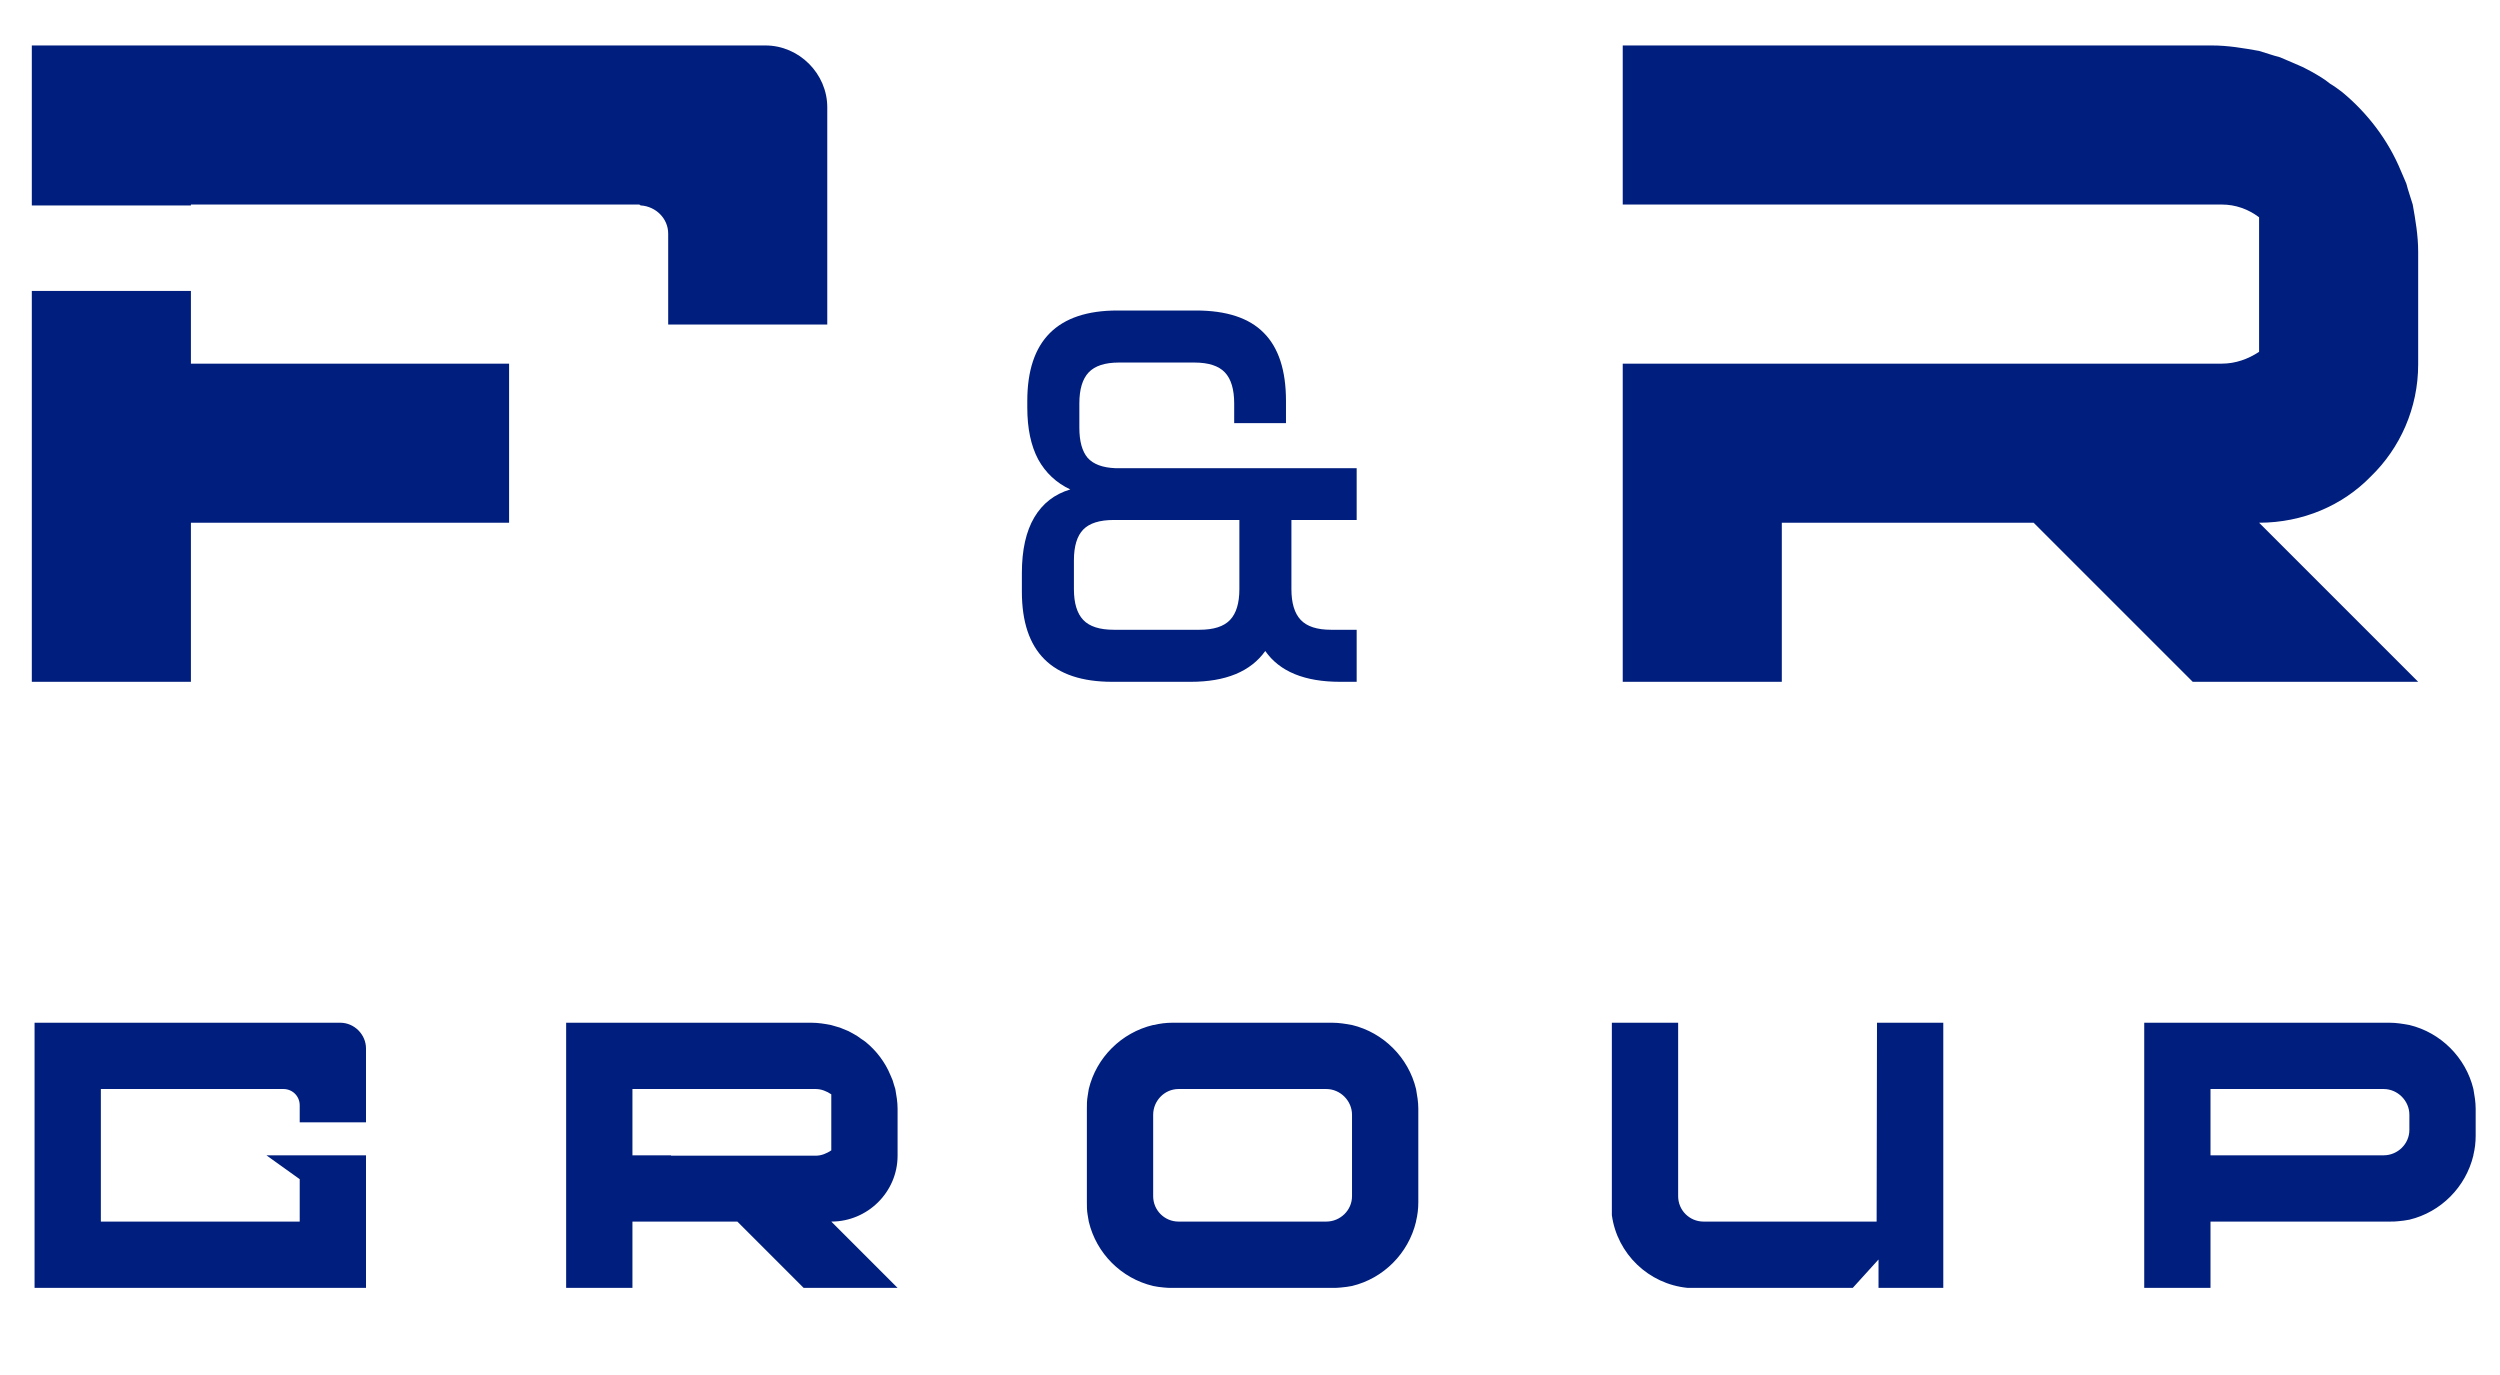 <?xml version="1.0" encoding="UTF-8"?> <svg xmlns="http://www.w3.org/2000/svg" width="120" height="66" viewBox="0 0 120 66" fill="none"><path d="M16.332 49.091C17.005 49.091 17.568 49.654 17.568 50.327V53.873H14.386V53.054C14.386 52.618 14.041 52.273 13.605 52.273H4.841V58.636H14.386V56.6L12.787 55.455H17.568V61.818H1.659V49.091H16.332ZM39.902 58.636L43.084 61.818H38.575L35.393 58.636H30.357V61.818H27.175V49.091H38.956C39.284 49.091 39.593 49.145 39.884 49.2C40.029 49.236 40.175 49.291 40.32 49.327C40.447 49.382 40.575 49.436 40.72 49.491C40.793 49.527 40.884 49.582 40.956 49.618C41.084 49.691 41.211 49.764 41.32 49.855C41.411 49.909 41.484 49.964 41.556 50.018C42.066 50.436 42.484 50.982 42.738 51.6C42.775 51.691 42.811 51.764 42.847 51.855C42.884 52 42.938 52.145 42.975 52.273C43.029 52.582 43.084 52.891 43.084 53.218V55.473C43.084 57.218 41.647 58.636 39.902 58.636ZM32.211 55.455V55.473H39.157C39.429 55.473 39.684 55.364 39.902 55.218V52.527C39.684 52.382 39.429 52.273 39.157 52.273H30.357V55.455H32.211ZM67.97 52.273C68.025 52.582 68.079 52.891 68.079 53.218V57.709C68.079 58.018 68.043 58.327 67.97 58.618C67.97 58.636 67.97 58.636 67.97 58.636C67.606 60.164 66.406 61.364 64.897 61.727C64.715 61.764 64.552 61.782 64.37 61.8C64.243 61.818 64.097 61.818 63.952 61.818H56.279C56.134 61.818 55.988 61.818 55.861 61.8C55.679 61.782 55.515 61.764 55.352 61.727C53.825 61.364 52.624 60.164 52.261 58.636C52.243 58.527 52.224 58.418 52.206 58.309C52.17 58.109 52.17 57.909 52.17 57.709V53.218C52.17 53.018 52.17 52.818 52.206 52.618C52.224 52.509 52.243 52.4 52.261 52.273C52.624 50.764 53.825 49.564 55.352 49.2C55.352 49.2 55.37 49.2 55.388 49.2C55.679 49.127 55.97 49.091 56.279 49.091H63.952C64.279 49.091 64.588 49.145 64.897 49.2C66.406 49.564 67.606 50.764 67.97 52.273ZM56.57 58.636H63.661C64.334 58.636 64.897 58.091 64.897 57.418V53.509C64.897 52.836 64.334 52.273 63.661 52.273H56.57C55.897 52.273 55.352 52.836 55.352 53.509V57.418C55.352 58.091 55.897 58.636 56.57 58.636ZM90.096 49.091H93.278V61.818H90.169V60.455L88.933 61.818H81.005C79.132 61.636 77.623 60.182 77.369 58.327V49.091H80.551V57.418C80.551 58.091 81.096 58.636 81.769 58.636H90.078L90.096 49.091ZM118.723 52.273C118.777 52.582 118.832 52.891 118.832 53.218V54.527C118.832 54.836 118.795 55.145 118.723 55.436C118.723 55.455 118.723 55.455 118.723 55.455C118.359 56.982 117.159 58.182 115.65 58.545C115.468 58.582 115.304 58.6 115.123 58.618C114.995 58.636 114.85 58.636 114.704 58.636H106.104V61.818H102.923V49.091H114.704C115.032 49.091 115.341 49.145 115.65 49.2C117.159 49.564 118.359 50.764 118.723 52.273ZM106.104 55.455H114.414C115.086 55.455 115.65 54.909 115.65 54.236V53.509C115.65 52.836 115.086 52.273 114.414 52.273H106.104V55.455Z" fill="#001E7D"></path><path d="M9.164 13.964V17.455H24.436V25.091H9.164V32.727H1.527V13.964H9.164ZM36.742 2.182C38.356 2.182 39.709 3.535 39.709 5.149V15.578H32.073V11.215C32.073 10.473 31.462 9.905 30.764 9.862C30.72 9.862 30.72 9.818 30.676 9.818H9.164V9.862H1.527V2.182H36.742Z" fill="#001E7D"></path><path d="M65.12 32.727H64.325C62.618 32.727 61.421 32.234 60.733 31.248C60.029 32.234 58.836 32.727 57.153 32.727H53.387C50.496 32.727 49.05 31.285 49.05 28.402V27.507C49.05 26.397 49.249 25.506 49.646 24.835C50.044 24.164 50.62 23.716 51.374 23.493C50.703 23.178 50.189 22.697 49.833 22.051C49.485 21.396 49.31 20.568 49.31 19.565V19.242C49.31 16.35 50.752 14.904 53.636 14.904H57.402C58.869 14.904 59.954 15.26 60.658 15.973C61.371 16.686 61.727 17.775 61.727 19.242V20.311H59.241V19.366C59.241 18.687 59.092 18.189 58.794 17.875C58.496 17.56 58.007 17.402 57.327 17.402H53.711C53.039 17.402 52.554 17.56 52.256 17.875C51.958 18.189 51.809 18.687 51.809 19.366V20.534C51.809 21.181 51.941 21.661 52.206 21.976C52.48 22.283 52.923 22.448 53.537 22.473H65.12V24.959H61.988V28.278C61.988 28.949 62.137 29.442 62.436 29.757C62.734 30.072 63.219 30.229 63.89 30.229H65.12V32.727ZM57.576 30.229C58.255 30.229 58.744 30.072 59.042 29.757C59.341 29.442 59.49 28.949 59.49 28.278V24.959H53.462C52.782 24.959 52.294 25.112 51.995 25.419C51.697 25.726 51.548 26.219 51.548 26.898V28.278C51.548 28.949 51.697 29.442 51.995 29.757C52.294 30.072 52.782 30.229 53.462 30.229H57.576Z" fill="#001E7D"></path><path d="M108.436 25.091L116.072 32.727H105.251L97.614 25.091H85.527V32.727H77.891V17.455H106.647C107.302 17.455 107.912 17.236 108.436 16.887V10.429C107.912 10.036 107.302 9.818 106.647 9.818H77.891V2.182H106.167C106.952 2.182 107.694 2.313 108.436 2.444C108.742 2.531 109.091 2.662 109.44 2.749C109.745 2.88 110.051 3.011 110.356 3.142C110.574 3.229 110.792 3.36 110.967 3.447C111.272 3.622 111.578 3.796 111.84 4.015C112.058 4.145 112.232 4.276 112.407 4.407C113.629 5.411 114.632 6.72 115.243 8.204C115.331 8.422 115.418 8.596 115.505 8.815C115.592 9.164 115.723 9.513 115.811 9.818C115.942 10.56 116.072 11.302 116.072 12.087V17.498C116.072 19.593 115.2 21.513 113.803 22.866C112.451 24.262 110.531 25.091 108.436 25.091Z" fill="#001E7D"></path></svg> 